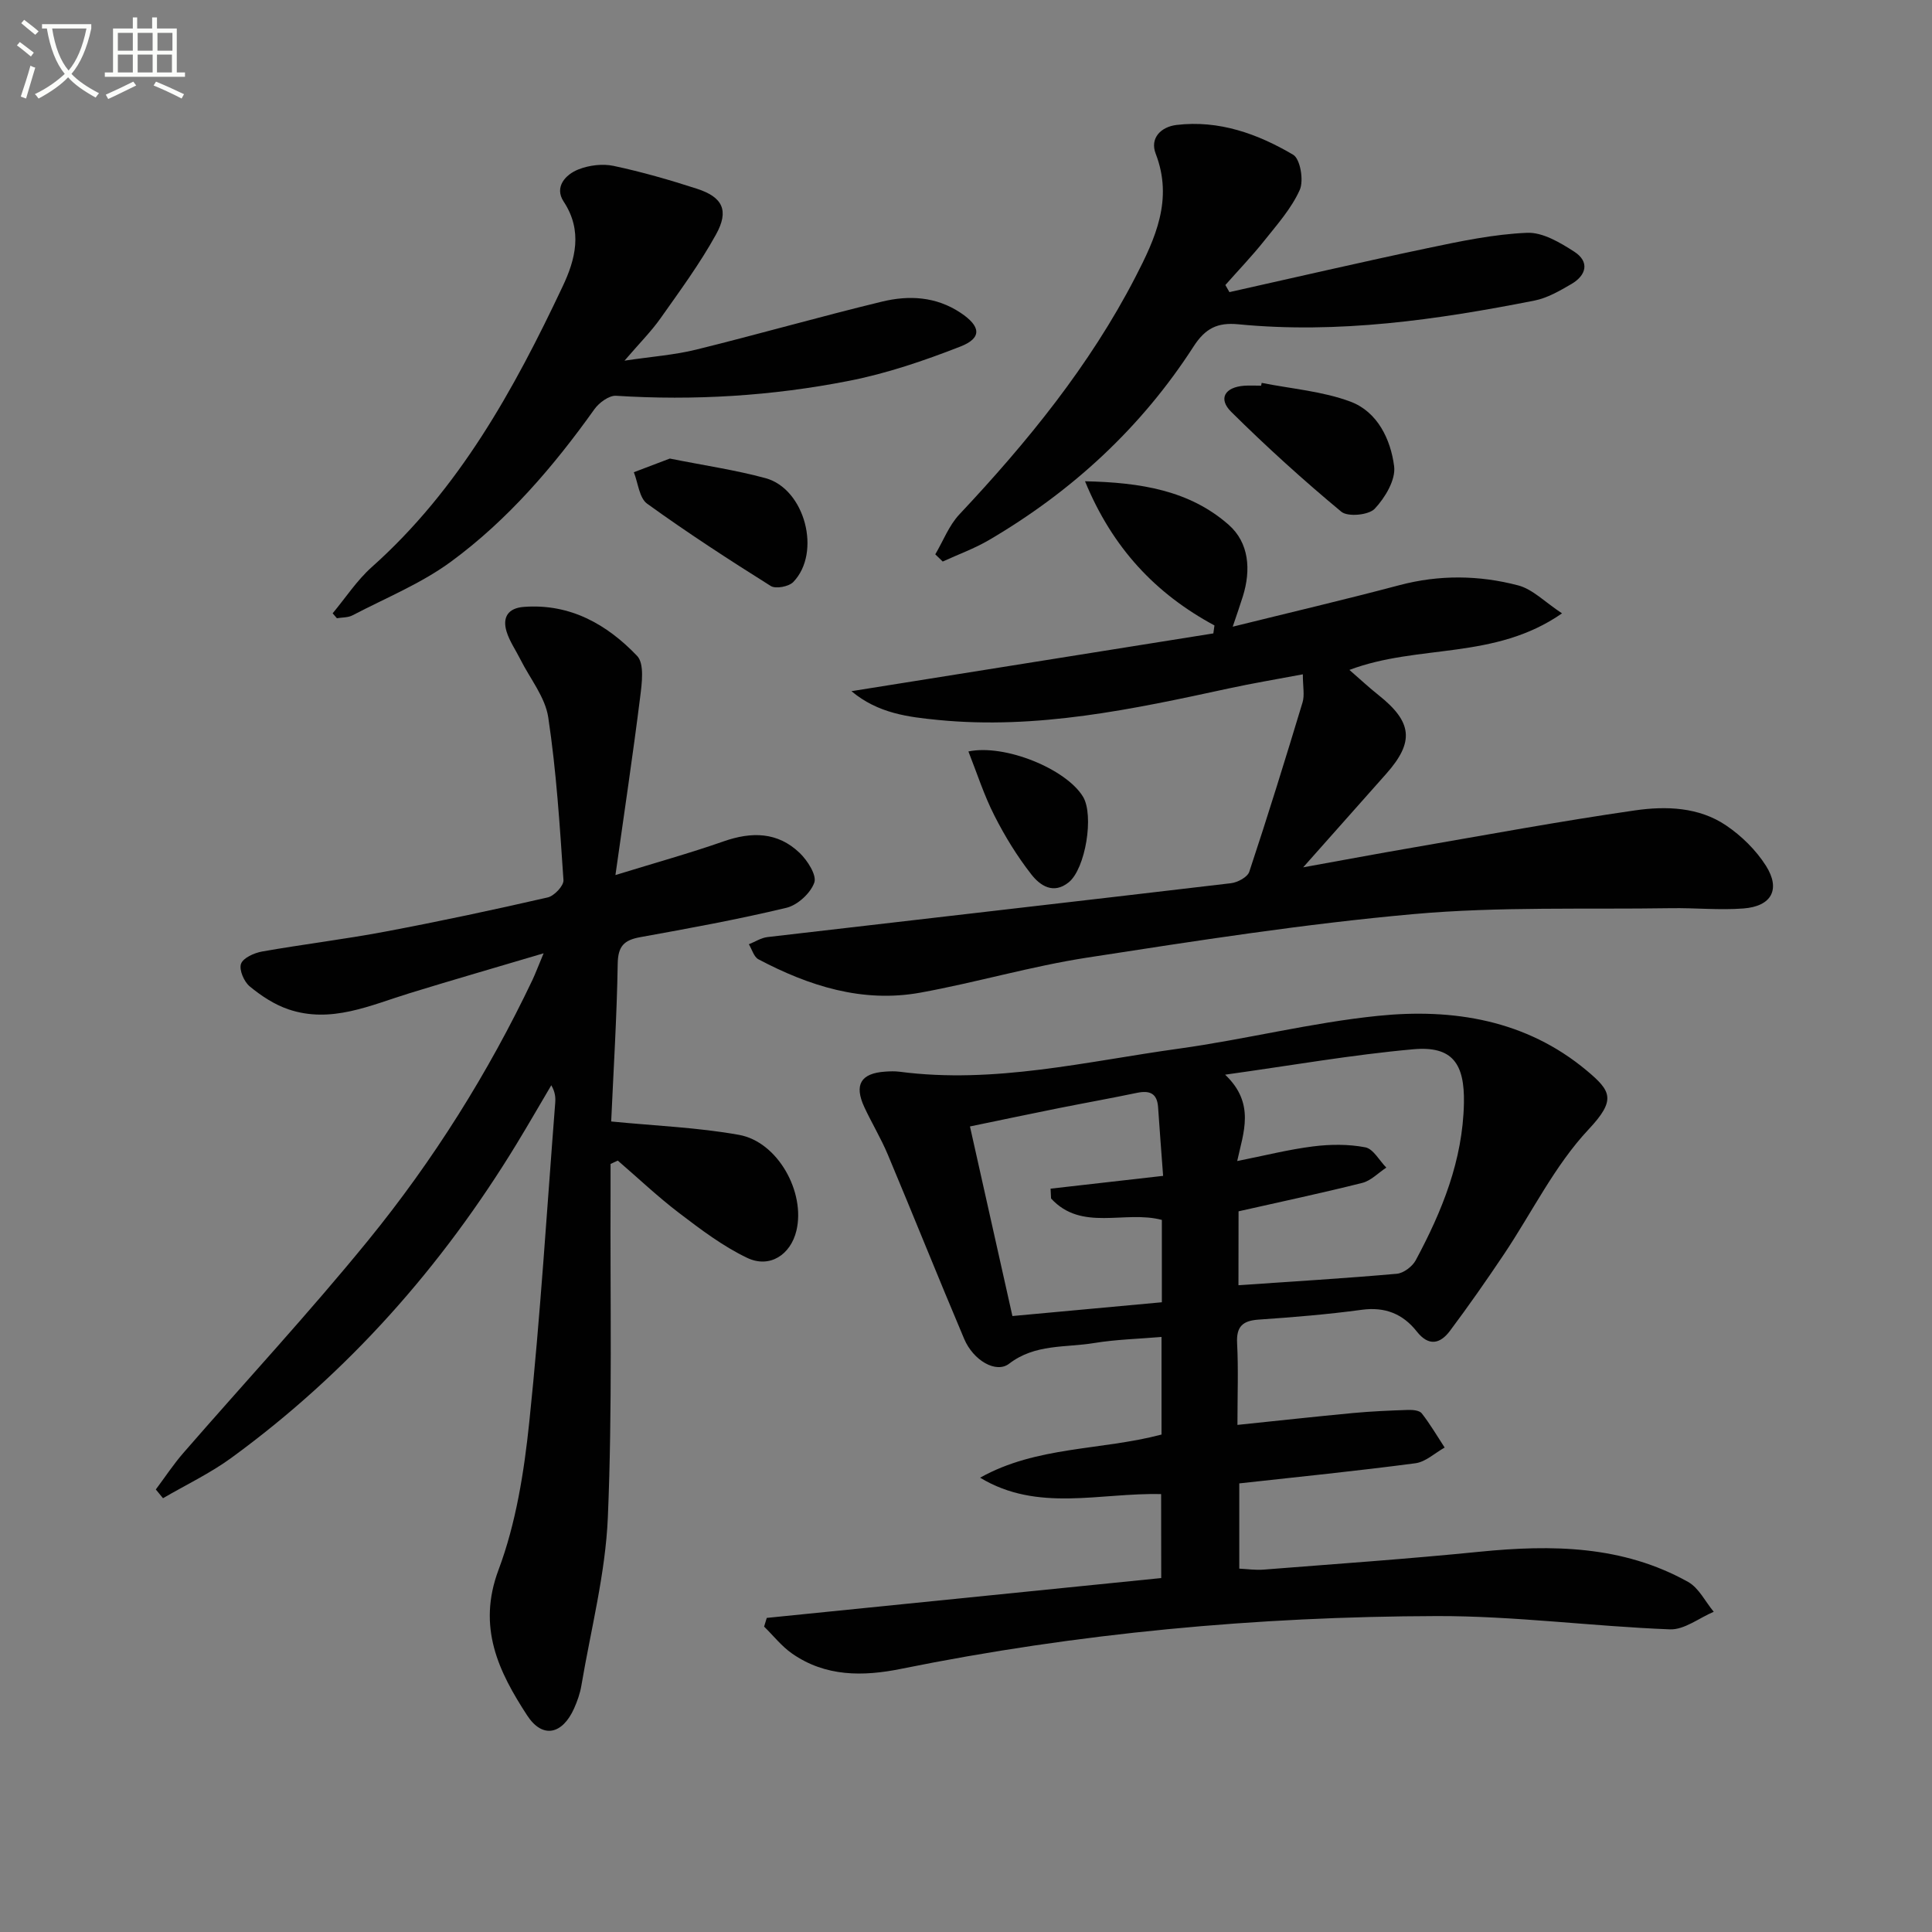 <svg enable-background="new 0 0 400 400" viewBox="0 0 400 400" xmlns="http://www.w3.org/2000/svg"><rect x="0" y="0" width="400" height="400" fill="#808080" stroke="none"/><path d="m6.4 11.7c-1-.8-1.9-1.6-2.9-2.3l.6-.7c.9.7 1.9 1.4 2.9 2.2zm-2.1 8.3c.7-2.1 1.4-4.2 2-6.4.2.1.6.3 1 .4-.7 2.3-1.3 4.4-1.9 6.4zm3-12.8c-1.1-.9-2.1-1.7-2.9-2.4l.6-.7c1 .8 2 1.5 3 2.4zm1.4-1.3v-.9h10.2v.9c-.9 4.2-2.3 7.3-4.1 9.4 1.3 1.4 3.2 2.7 5.7 4-.2.2-.4.5-.7.9-2.5-1.4-4.4-2.7-5.7-4.2-1.4 1.5-3.5 3-6.1 4.4 0 0 0 0-.1-.1-.3-.4-.5-.7-.7-.8 2.7-1.3 4.7-2.8 6.2-4.2-1.8-2.2-3-5.3-3.7-9.4zm9.2 0h-7.1c.6 3.8 1.7 6.7 3.4 8.7 1.7-2 2.9-4.8 3.7-8.7z" fill="#fbfcfa"/><path d="m31.6 3.6h.9v2.3h4.1v9.1h1.7v.9h-16.6v-.9h1.7v-9.1h4.1v-2.3h.9v2.3h3.1v-2.3zm-4 13.3.6.8c-1.9.9-3.8 1.9-5.8 2.8-.2-.3-.3-.6-.5-.9 2-.9 3.9-1.8 5.7-2.7zm-3.2-10.1v3.7h3.1v-3.7zm0 4.5v3.7h3.1v-3.7zm4.1-4.5v3.7h3.1v-3.7zm0 4.5v3.7h3.1v-3.7zm9.1 9.1c-2.1-1.1-4.1-2-5.8-2.7l.5-.8c2.2.9 4.1 1.8 5.8 2.6zm-1.9-13.6h-3.1v3.7h3.1zm-3.2 4.5v3.7h3.1v-3.7z" fill="#fbfcfa"/><g fill="#010101"><path d="m240.4 309.34c-12.61-.33-25.55 3.83-37.48-3.4 11.72-6.56 24.96-5.61 37.56-8.93 0-6.33 0-12.74 0-20.21-4.66.4-9.39.51-14.01 1.27-5.92.97-12.18.14-17.54 4.27-2.7 2.08-7.42-.67-9.31-5.14-5.37-12.68-10.48-25.46-15.81-38.16-1.41-3.36-3.32-6.51-4.86-9.82-2.15-4.64-.73-7.01 4.3-7.35.99-.07 2.01-.11 3 .02 19.62 2.57 38.65-2.13 57.82-4.78 13.79-1.91 27.4-5.38 41.23-6.79 15.53-1.59 30.65.84 43.19 11.31 5.11 4.27 6.15 6.08.41 12.2-7.04 7.5-11.72 17.2-17.54 25.88-3.6 5.37-7.3 10.67-11.17 15.84-2.02 2.69-4.39 3.26-6.86.12-2.88-3.65-6.58-5.15-11.41-4.49-7.08.96-14.21 1.54-21.34 2.03-3.32.23-4.64 1.45-4.45 4.92.28 5.29.07 10.61.07 16.88 8.29-.86 16.12-1.72 23.95-2.46 3.79-.35 7.61-.52 11.42-.64.95-.03 2.32.1 2.79.71 1.74 2.23 3.19 4.7 4.74 7.08-2.01 1.12-3.93 2.97-6.05 3.25-12.01 1.59-24.07 2.8-36.47 4.17v17.65c1.57.07 3.33.34 5.06.2 14.91-1.17 29.83-2.21 44.71-3.7 14.96-1.49 29.62-1.31 43.15 6.25 2.23 1.24 3.56 4.08 5.31 6.18-3.03 1.28-6.1 3.76-9.07 3.64-16.1-.62-32.18-2.79-48.26-2.75-37.28.1-74.33 3.51-110.94 10.93-7.85 1.59-15.63 1.66-22.55-3.17-2.17-1.51-3.87-3.7-5.79-5.58.18-.6.36-1.2.55-1.8 27.09-2.74 54.18-5.48 81.67-8.25-.02-5.86-.02-11.56-.02-17.38zm16.01-43.25c11.32-.78 22.06-1.42 32.78-2.37 1.41-.12 3.23-1.51 3.93-2.81 5.45-10.16 9.73-20.66 9.97-32.51.16-8.16-2.35-11.89-10.48-11.16-12.66 1.13-25.22 3.35-38.96 5.26 6.32 6 3.75 12.03 2.5 17.88 5.7-1.13 10.67-2.4 15.72-3.03 3.56-.45 7.31-.48 10.8.19 1.66.32 2.91 2.74 4.35 4.2-1.66 1.09-3.18 2.72-4.99 3.17-8.46 2.13-17 3.93-25.6 5.88-.02 5.33-.02 10.44-.02 15.3zm-15.6-22.64c-.37-5-.73-9.6-1.04-14.21-.2-2.94-1.79-3.52-4.41-2.97-5.36 1.12-10.75 2.08-16.11 3.15-6.08 1.22-12.15 2.5-18.43 3.8 3.05 13.59 5.92 26.44 8.79 39.25 10.66-.98 20.69-1.91 30.94-2.85 0-5.84 0-11.41 0-17.05-7.69-2.04-16.6 2.48-22.94-4.44-.03-.68-.06-1.35-.1-2.03 7.52-.85 15.05-1.71 23.3-2.65z"/><path d="m112.55 197.37c-9.99 2.97-18.84 5.52-27.65 8.23-8.23 2.53-16.34 6.37-25.19 3.37-2.89-.98-5.64-2.79-8.01-4.75-1.18-.97-2.24-3.44-1.8-4.67.44-1.24 2.74-2.26 4.37-2.55 8.49-1.5 17.07-2.53 25.54-4.13 11.25-2.12 22.45-4.51 33.6-7.07 1.34-.31 3.33-2.42 3.25-3.58-.76-11.25-1.47-22.55-3.15-33.69-.63-4.2-3.77-8.02-5.77-12.01-.96-1.92-2.24-3.74-2.86-5.76-.89-2.93.27-4.86 3.58-5.11 9.58-.72 17.2 3.61 23.44 10.14 1.54 1.6 1 5.68.64 8.52-1.5 11.99-3.3 23.95-5.12 36.86 8.24-2.54 15.39-4.52 22.38-6.97 5.82-2.04 11.21-1.98 15.77 2.4 1.62 1.56 3.57 4.61 3.02 6.14-.78 2.2-3.47 4.66-5.77 5.21-10 2.4-20.14 4.25-30.27 6.08-3.32.6-4.6 1.84-4.66 5.48-.18 11.09-.88 22.17-1.35 32.68 9.09.9 17.88 1.23 26.46 2.77 8.03 1.44 13.79 11.86 11.89 19.83-1.19 4.99-5.53 7.87-10.21 5.63-5-2.39-9.56-5.84-14.01-9.23-4.45-3.38-8.52-7.25-12.76-10.9-.5.23-1 .46-1.5.69 0 1.89.01 3.77 0 5.66-.1 22.49.39 45.01-.56 67.47-.49 11.68-3.52 23.25-5.48 34.86-.27 1.62-.84 3.23-1.51 4.74-2.41 5.38-6.53 6.36-9.73 1.43-5.88-9.03-10.38-18.21-5.92-30.11 3.62-9.65 5.29-20.26 6.37-30.6 2.3-21.97 3.65-44.05 5.37-66.08.09-1.11.01-2.23-.81-3.66-2.39 4.04-4.72 8.1-7.16 12.11-15.51 25.46-34.93 47.41-59.06 65.02-4.41 3.22-9.43 5.6-14.17 8.37-.5-.6-.99-1.21-1.49-1.81 1.89-2.53 3.63-5.18 5.7-7.56 12.77-14.7 26.03-28.99 38.32-44.08 13.47-16.55 24.81-34.61 34-53.94.61-1.32 1.12-2.69 2.27-5.43z"/><path d="m279.38 138.7c2.31 2.01 4.09 3.67 5.99 5.18 7.07 5.61 7.5 9.71 1.62 16.34-5.39 6.07-10.78 12.15-17.18 19.35 8.27-1.49 15.43-2.84 22.61-4.07 15.36-2.65 30.69-5.5 46.11-7.72 6.4-.92 13.19-.7 18.83 3.11 3.2 2.16 6.19 5.1 8.25 8.34 3.11 4.9 1.17 8.42-4.66 8.86-4.96.38-9.97-.14-14.96-.06-17.77.28-35.63-.36-53.28 1.22-22.62 2.02-45.13 5.54-67.6 9.01-11.62 1.79-23 5.16-34.58 7.26-11.96 2.16-23.02-1.37-33.51-6.91-.94-.5-1.33-2.05-1.98-3.11 1.29-.51 2.54-1.34 3.87-1.49 31.98-3.73 63.98-7.37 95.95-11.15 1.38-.16 3.42-1.26 3.79-2.37 3.86-11.63 7.48-23.34 11.03-35.07.45-1.49.06-3.23.06-5.81-5.41 1.02-10.4 1.85-15.33 2.92-19.84 4.3-39.69 8.55-60.18 6.53-6.14-.61-12.4-1.32-17.95-5.96 25.5-4.07 50.21-8.02 74.93-11.96.08-.55.15-1.1.23-1.65-12.22-6.59-21.11-16.03-26.8-29.85 11.58.25 21.66 1.91 29.73 9 4.25 3.73 4.66 9.35 2.95 14.83-.59 1.88-1.24 3.74-2.1 6.28 11.78-2.92 23.18-5.59 34.49-8.59 8.26-2.19 16.51-2.09 24.61.04 3.01.79 5.52 3.44 9.08 5.79-13.98 9.73-29.72 6.31-44.02 11.71z"/><path d="m68.87 126.98c2.68-3.21 5.01-6.81 8.1-9.57 18.05-16.09 29.42-36.71 39.53-58.13 2.61-5.52 4.21-11.48.19-17.56-1.96-2.97.35-5.59 3.11-6.66 2.2-.86 4.97-1.2 7.26-.71 5.82 1.24 11.57 2.89 17.24 4.73 5.31 1.72 6.7 4.48 3.95 9.45-3.35 6.07-7.5 11.71-11.51 17.39-1.91 2.7-4.29 5.08-7.44 8.75 5.7-.85 10.35-1.18 14.81-2.28 12.86-3.17 25.6-6.82 38.48-9.94 5.57-1.35 11.18-1.09 16.3 2.32 4.14 2.76 4.51 5.19-.03 6.97-7.52 2.94-15.29 5.59-23.19 7.13-15.85 3.11-31.93 4.1-48.12 3.07-1.45-.09-3.52 1.43-4.48 2.78-8.46 11.86-17.9 22.88-29.62 31.51-6.2 4.57-13.57 7.56-20.47 11.17-.93.49-2.15.41-3.23.6-.29-.35-.59-.68-.88-1.02z"/><path d="m254.54 60.48c13.68-3.05 27.33-6.23 41.05-9.11 6.79-1.43 13.68-2.88 20.57-3.17 3.23-.14 6.85 2.02 9.79 3.92 3.18 2.06 2.52 4.86-.6 6.68-2.41 1.4-4.97 2.9-7.65 3.43-20.24 3.99-40.61 6.92-61.32 4.91-4.3-.42-6.83.82-9.26 4.59-10.81 16.78-25.16 30-42.36 40.08-3.02 1.77-6.38 2.98-9.58 4.45-.51-.5-1.03-1-1.54-1.49 1.64-2.78 2.83-5.97 4.98-8.26 14.06-14.97 26.96-30.77 36.43-49.1 4.14-8.01 7.89-16.11 4.22-25.6-1.24-3.22 1.09-5.55 4.32-5.94 8.79-1.05 16.81 1.84 24.15 6.17 1.47.87 2.23 5.34 1.36 7.28-1.72 3.84-4.67 7.16-7.35 10.52-2.53 3.18-5.36 6.12-8.05 9.17.28.48.56.97.84 1.47z"/><path d="m138.68 94.94c7.19 1.44 13.61 2.37 19.82 4.06 8.15 2.22 11.62 15.41 5.74 21.5-.92.95-3.62 1.47-4.65.83-8.69-5.45-17.3-11.05-25.61-17.05-1.63-1.18-1.87-4.29-2.75-6.51 2.64-1 5.27-2 7.45-2.83z"/><path d="m261.22 79.27c6.16 1.23 12.58 1.72 18.39 3.89 5.58 2.09 8.32 7.8 9.03 13.38.36 2.79-1.87 6.51-4.02 8.79-1.24 1.32-5.57 1.73-6.91.62-7.89-6.55-15.51-13.46-22.8-20.68-2.76-2.74-1.31-5.12 2.7-5.41 1.16-.08 2.33-.01 3.49-.01.04-.2.08-.39.12-.58z"/><path d="m200.5 155.58c7.56-1.58 20.23 3.62 23.72 9.36 2.33 3.84.52 14.91-2.94 17.72-3.2 2.6-5.97.66-7.75-1.62-2.94-3.76-5.48-7.9-7.64-12.16-2.15-4.21-3.61-8.79-5.39-13.3z"/></g></svg>
